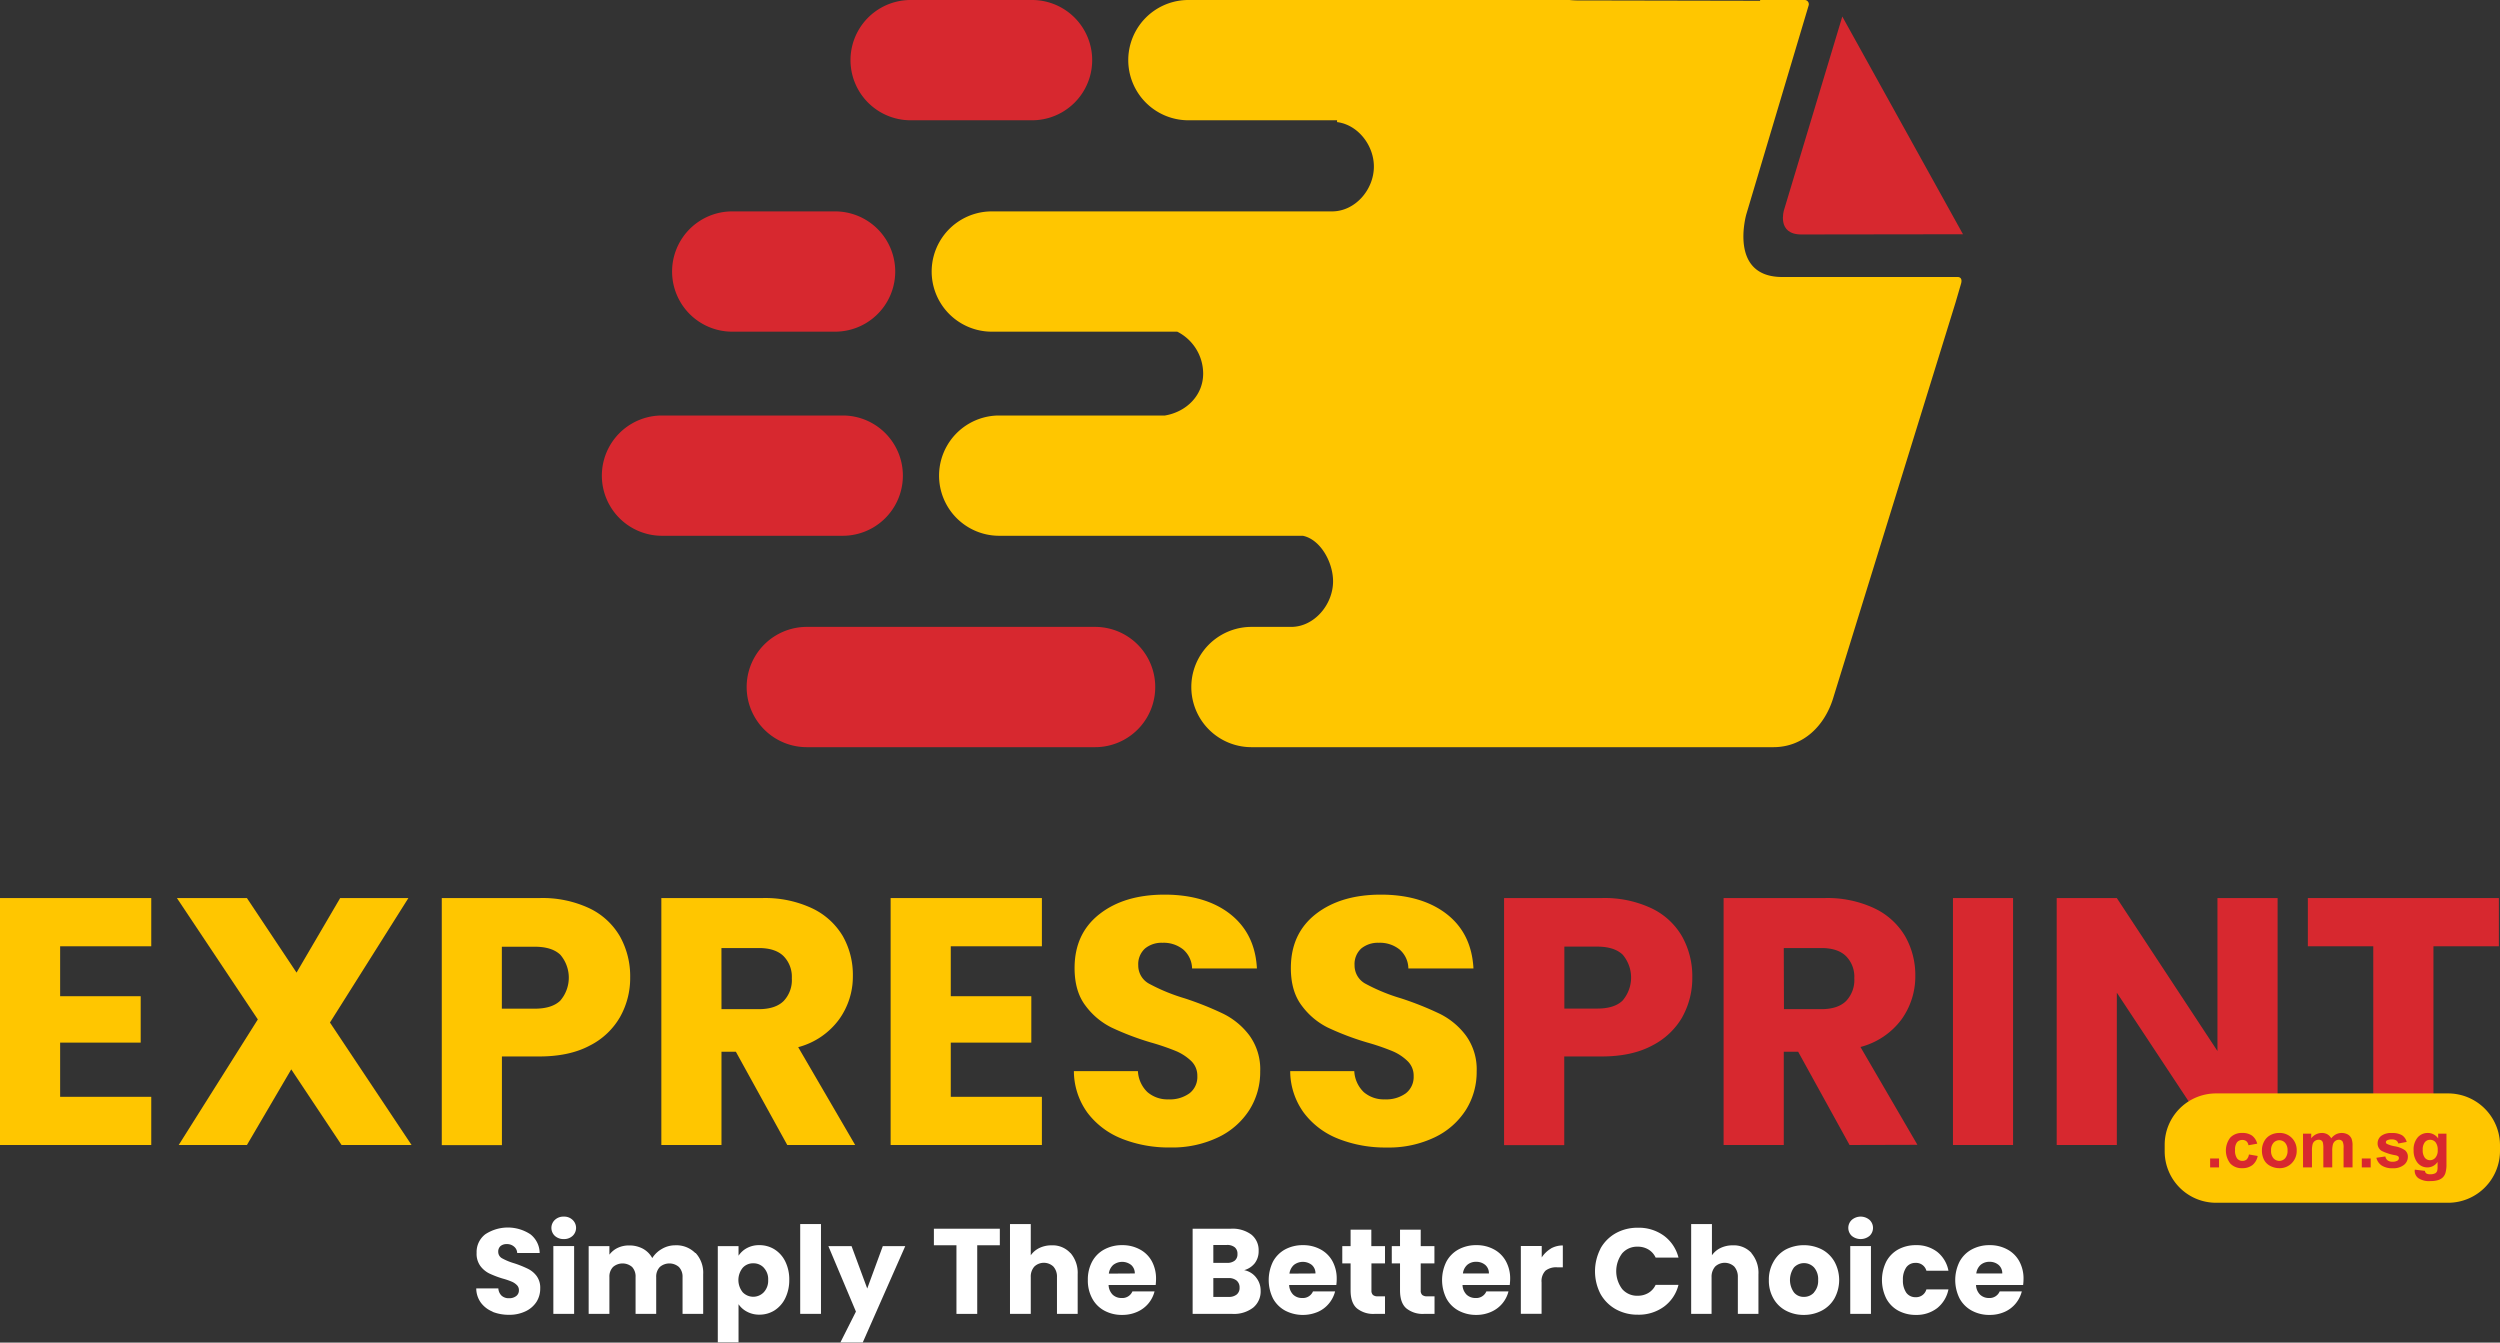 <svg xmlns="http://www.w3.org/2000/svg" viewBox="0 0 685.92 368.36"><rect x="0" y="0" width="685.92" height="368.36" fill="#333333" stroke="none"/><title>Asset 1</title><g id="a3ffc238-c647-4c3a-8f0b-c438f7c22383" data-name="Layer 2"><g id="a0918d49-7a89-487d-9e2d-dbc7c818fc44" data-name="Layer 1"><path d="M135.2,359.89a7.46,7.46,0,0,1-3.25-2.46,6.71,6.71,0,0,1-1.28-3.93h6.06a3,3,0,0,0,.9,2,2.88,2.88,0,0,0,2,.69,3.06,3.06,0,0,0,2-.6,1.91,1.91,0,0,0,.74-1.6,1.86,1.86,0,0,0-.59-1.43,4.39,4.39,0,0,0-1.43-.94,20,20,0,0,0-2.42-.82,26.47,26.47,0,0,1-3.7-1.41,6.86,6.86,0,0,1-2.46-2.08,5.65,5.65,0,0,1-1-3.55,6.14,6.14,0,0,1,2.37-5.11,11.25,11.25,0,0,1,12.39,0,6.62,6.62,0,0,1,2.54,5.14h-6.17A2.34,2.34,0,0,0,141,342a2.89,2.89,0,0,0-2-.66,2.54,2.54,0,0,0-1.67.54,2,2,0,0,0-.63,1.6,2,2,0,0,0,1.06,1.76,16.26,16.26,0,0,0,3.34,1.37,29.52,29.52,0,0,1,3.67,1.47,6.65,6.65,0,0,1,2.45,2,5.43,5.43,0,0,1,1,3.43,6.8,6.8,0,0,1-1,3.64,7.21,7.21,0,0,1-2.95,2.59,10.15,10.15,0,0,1-4.56,1,12.13,12.13,0,0,1-4.6-.83" style="fill:#fff"></path><path d="M152.24,339.09a3,3,0,0,1,0-4.39,3.39,3.39,0,0,1,2.45-.9,3.31,3.31,0,0,1,2.41.9,3,3,0,0,1,0,4.39,3.41,3.41,0,0,1-2.41.87,3.5,3.5,0,0,1-2.45-.87m5.28,21.4h-5.7v-18.6h5.7Z" style="fill:#fff"></path><path d="M190.88,343.8a8,8,0,0,1,2.05,5.83v10.86h-5.66V350.4a3.81,3.81,0,0,0-1-2.78,4,4,0,0,0-5.23,0,3.81,3.81,0,0,0-1,2.78v10.09h-5.66V350.4a3.81,3.81,0,0,0-.95-2.78,4,4,0,0,0-5.23,0,3.77,3.77,0,0,0-1,2.78v10.09h-5.69v-18.6h5.69v2.35a6.14,6.14,0,0,1,2.27-1.86,7.15,7.15,0,0,1,3.16-.67,7.81,7.81,0,0,1,3.75.89,6.41,6.41,0,0,1,2.58,2.58,7.37,7.37,0,0,1,2.63-2.51,7.14,7.14,0,0,1,3.63-1,7.29,7.29,0,0,1,5.51,2.09" style="fill:#fff"></path><path d="M204.92,342.44a6.92,6.92,0,0,1,3.44-.81,7.75,7.75,0,0,1,4.16,1.17,8.09,8.09,0,0,1,2.95,3.34,11.11,11.11,0,0,1,1.08,5,11.24,11.24,0,0,1-1.08,5,8.2,8.2,0,0,1-2.95,3.38,7.67,7.67,0,0,1-4.16,1.18,7,7,0,0,1-3.42-.82,6.25,6.25,0,0,1-2.31-2.05v10.46h-5.69V341.89h5.69v2.64a6.35,6.35,0,0,1,2.29-2.09m4.65,5.38a3.85,3.85,0,0,0-2.91-1.21,3.78,3.78,0,0,0-2.88,1.23,5.34,5.34,0,0,0,0,6.72,4,4,0,0,0,5.77,0,4.62,4.62,0,0,0,1.21-3.38,4.54,4.54,0,0,0-1.19-3.34" style="fill:#fff"></path><rect x="219.55" y="335.84" width="5.7" height="24.64" style="fill:#fff"></rect><polygon points="248.37 341.9 236.71 368.33 230.57 368.33 234.84 359.86 227.28 341.9 233.64 341.9 237.94 353.53 242.21 341.9 248.37 341.9" style="fill:#fff"></polygon><polygon points="274.32 337.12 274.32 341.66 268.12 341.66 268.12 360.49 262.42 360.49 262.42 341.66 256.23 341.66 256.23 337.12 274.32 337.12" style="fill:#fff"></polygon><path d="M293.74,343.82a8.34,8.34,0,0,1,1.94,5.81v10.86H290V350.4a4.11,4.11,0,0,0-1-2.91,3.81,3.81,0,0,0-5.19,0,4.11,4.11,0,0,0-1,2.91v10.09h-5.7V335.84h5.7v8.57a6.11,6.11,0,0,1,2.36-2,7.58,7.58,0,0,1,3.37-.73,6.58,6.58,0,0,1,5.13,2.11" style="fill:#fff"></path><path d="M317.06,352.57h-12.9a4,4,0,0,0,1.12,2.65,3.46,3.46,0,0,0,2.42.91,3,3,0,0,0,3-1.81h6.07a8.3,8.3,0,0,1-4.74,5.6,9.84,9.84,0,0,1-4.09.85A10,10,0,0,1,303,359.6a8.18,8.18,0,0,1-3.33-3.34,10.22,10.22,0,0,1-1.2-5.07,10.38,10.38,0,0,1,1.18-5.05A8.15,8.15,0,0,1,303,342.8a10.07,10.07,0,0,1,4.89-1.17,9.94,9.94,0,0,1,4.79,1.14A8,8,0,0,1,316,346a9.94,9.94,0,0,1,1.18,4.89,16.42,16.42,0,0,1-.1,1.68m-5.73-3.17a3,3,0,0,0-1-2.34,4,4,0,0,0-4.92,0,3.79,3.79,0,0,0-1.2,2.38Z" style="fill:#fff"></path><path d="M344.65,350.53a5.66,5.66,0,0,1,1.23,3.59,5.74,5.74,0,0,1-2.05,4.65,8.64,8.64,0,0,1-5.72,1.72H327.22V337.12h10.52a8.69,8.69,0,0,1,5.59,1.61,5.45,5.45,0,0,1,2,4.44,5.4,5.4,0,0,1-1.08,3.44,5.66,5.66,0,0,1-2.89,1.88,5.46,5.46,0,0,1,3.27,2m-11.73-4h3.72a3.27,3.27,0,0,0,2.16-.62,2.2,2.2,0,0,0,.74-1.82,2.26,2.26,0,0,0-.74-1.83,3.27,3.27,0,0,0-2.16-.64h-3.72Zm6.41,8.68a2.29,2.29,0,0,0,.79-1.89,2.42,2.42,0,0,0-.82-1.94,3.38,3.38,0,0,0-2.25-.68h-4.13v5.17h4.19a3.34,3.34,0,0,0,2.22-.66" style="fill:#fff"></path><path d="M366.59,352.57H353.7a4,4,0,0,0,1.12,2.65,3.46,3.46,0,0,0,2.42.91,3,3,0,0,0,3-1.81h6.07a8.51,8.51,0,0,1-1.69,3.32,8.15,8.15,0,0,1-3,2.28,10.53,10.53,0,0,1-9-.32,8.35,8.35,0,0,1-3.35-3.34,11.48,11.48,0,0,1,0-10.12,8.34,8.34,0,0,1,3.32-3.34,10.14,10.14,0,0,1,4.9-1.17,9.9,9.9,0,0,1,4.78,1.14,8.08,8.08,0,0,1,3.3,3.23,9.94,9.94,0,0,1,1.18,4.89,12.25,12.25,0,0,1-.11,1.68m-5.72-3.17a3,3,0,0,0-1-2.34,4,4,0,0,0-4.92,0,3.91,3.91,0,0,0-1.22,2.38Z" style="fill:#fff"></path><path d="M380,355.67v4.82h-2.87a7.11,7.11,0,0,1-4.84-1.52c-1.16-1-1.73-2.66-1.73-4.94v-7.39h-2.28V341.9h2.28v-4.52h5.69v4.52H380v4.74h-3.72v7.45a1.58,1.58,0,0,0,.41,1.2,1.89,1.89,0,0,0,1.32.38Z" style="fill:#fff"></path><path d="M393.59,355.67v4.82h-2.91a7.13,7.13,0,0,1-4.83-1.52c-1.16-1-1.73-2.66-1.73-4.94v-7.39h-2.26V341.9h2.26v-4.52h5.68v4.52h3.76v4.74H389.8v7.45a1.58,1.58,0,0,0,.41,1.2,2,2,0,0,0,1.35.38Z" style="fill:#fff"></path><path d="M414.17,352.57h-12.9a3.94,3.94,0,0,0,1.12,2.65,3.5,3.5,0,0,0,2.42.91,3,3,0,0,0,3-1.81h6.07a8.3,8.3,0,0,1-4.74,5.6,9.86,9.86,0,0,1-4.08.85,10.05,10.05,0,0,1-4.87-1.17,8.2,8.2,0,0,1-3.34-3.34,11.35,11.35,0,0,1,0-10.12,8.3,8.3,0,0,1,3.33-3.34,10,10,0,0,1,4.9-1.17,9.84,9.84,0,0,1,4.77,1.14,8.08,8.08,0,0,1,3.3,3.23,9.84,9.84,0,0,1,1.19,4.89c0,.53-.06,1.11-.11,1.68m-5.72-3.17a3,3,0,0,0-1-2.34,3.76,3.76,0,0,0-2.52-.86,3.62,3.62,0,0,0-2.4.82,3.75,3.75,0,0,0-1.21,2.38Z" style="fill:#fff"></path><path d="M425.46,342.58a6.64,6.64,0,0,1,3.33-.87v6h-1.55a4.77,4.77,0,0,0-3.2.92,4.06,4.06,0,0,0-1.08,3.21v8.63h-5.69v-18.6H423V345a7.8,7.8,0,0,1,2.5-2.42" style="fill:#fff"></path><path d="M439.11,342.58a10.89,10.89,0,0,1,4.19-4.22,12.23,12.23,0,0,1,6.07-1.51,11.71,11.71,0,0,1,7.15,2.19,10.64,10.64,0,0,1,4,6h-6.27a5,5,0,0,0-2-2.23,5.55,5.55,0,0,0-2.92-.76,5.39,5.39,0,0,0-4.25,1.82,8.16,8.16,0,0,0,0,9.81,5.39,5.39,0,0,0,4.25,1.83,5.65,5.65,0,0,0,2.92-.76,5,5,0,0,0,2-2.23h6.27a10.5,10.5,0,0,1-4,6,11.71,11.71,0,0,1-7.15,2.19,12.23,12.23,0,0,1-6.07-1.51,10.94,10.94,0,0,1-4.19-4.21,13.56,13.56,0,0,1,0-12.36" style="fill:#fff"></path><path d="M480.53,343.82a8.33,8.33,0,0,1,1.93,5.81v10.86h-5.65V350.4a4.2,4.2,0,0,0-1-2.91,3.84,3.84,0,0,0-5.21,0,4.2,4.2,0,0,0-1,2.91v10.09H464V335.84h5.7v8.57a6,6,0,0,1,2.36-2,7.58,7.58,0,0,1,3.37-.73,6.55,6.55,0,0,1,5.13,2.11" style="fill:#fff"></path><path d="M490,359.6a8.48,8.48,0,0,1-3.43-3.34,9.83,9.83,0,0,1-1.25-5.07,9.7,9.7,0,0,1,1.27-5A8.48,8.48,0,0,1,490,342.8a11,11,0,0,1,9.85,0,8.63,8.63,0,0,1,3.47,3.36,10.49,10.49,0,0,1,0,10.08,8.58,8.58,0,0,1-3.5,3.36,10.53,10.53,0,0,1-4.94,1.17A10.32,10.32,0,0,1,490,359.6m7.69-5a4.75,4.75,0,0,0,1.15-3.43,4.86,4.86,0,0,0-1.13-3.43,3.78,3.78,0,0,0-5.49,0,5.89,5.89,0,0,0,0,6.88,3.41,3.41,0,0,0,2.71,1.2,3.65,3.65,0,0,0,2.78-1.2" style="fill:#fff"></path><path d="M508.07,339.09a3,3,0,0,1,0-4.39,3.74,3.74,0,0,1,4.87,0,3,3,0,0,1,0,4.39,3.84,3.84,0,0,1-4.87,0m5.26,21.4h-5.68v-18.6h5.68Z" style="fill:#fff"></path><path d="M517.53,346.14a8.27,8.27,0,0,1,3.29-3.34,10,10,0,0,1,4.85-1.17,9.26,9.26,0,0,1,5.85,1.85,8.65,8.65,0,0,1,3.07,5.16h-6.05a2.92,2.92,0,0,0-3-2.14,3,3,0,0,0-2.51,1.21,5.77,5.77,0,0,0-.93,3.48,5.85,5.85,0,0,0,.93,3.5,3.06,3.06,0,0,0,2.51,1.22,2.93,2.93,0,0,0,3-2.14h6.05a8.72,8.72,0,0,1-3.08,5.13,9.24,9.24,0,0,1-5.84,1.87,10,10,0,0,1-4.85-1.17,8.15,8.15,0,0,1-3.29-3.34,11.44,11.44,0,0,1,0-10.12" style="fill:#fff"></path><path d="M555.05,352.57H542.16a3.89,3.89,0,0,0,1.12,2.65,3.46,3.46,0,0,0,2.42.91,3,3,0,0,0,2.95-1.81h6.07a8.49,8.49,0,0,1-1.68,3.32,8.22,8.22,0,0,1-3,2.28,9.87,9.87,0,0,1-4.09.85A10,10,0,0,1,541,359.6a8.29,8.29,0,0,1-3.35-3.34,11.31,11.31,0,0,1,0-10.12A8.21,8.21,0,0,1,541,342.8a10.09,10.09,0,0,1,4.9-1.17,9.9,9.9,0,0,1,4.78,1.14A8.06,8.06,0,0,1,554,346a9.84,9.84,0,0,1,1.19,4.89,14.06,14.06,0,0,1-.11,1.68m-5.72-3.17a3,3,0,0,0-1-2.34,3.73,3.73,0,0,0-2.51-.86,3.66,3.66,0,0,0-2.41.82,3.75,3.75,0,0,0-1.21,2.38Z" style="fill:#fff"></path></g><g id="e08ad657-c79c-400c-b0f5-f78f430c5914" data-name="Layer 2"><path d="M461.61,279a20,20,0,0,1-8.3,7.86c-3.73,2-8.35,3-13.9,3H429.18v24.33H412.67V246.4h26.74a30.19,30.19,0,0,1,13.7,2.8,19.16,19.16,0,0,1,8.4,7.73,22.29,22.29,0,0,1,2.8,11.28,21.9,21.9,0,0,1-2.7,10.76m-16.4-4.48a9.69,9.69,0,0,0,0-12.56c-1.56-1.48-3.89-2.21-7-2.21h-9v17h9c3.16,0,5.49-.73,7-2.22" style="fill:#d7282f"></path><path d="M507.46,314.15l-14.1-25.58h-3.95v25.58H472.9V246.4h27.71a30.25,30.25,0,0,1,13.64,2.8,19.39,19.39,0,0,1,8.45,7.66,21.47,21.47,0,0,1,2.8,10.87,20.19,20.19,0,0,1-3.81,12,20.43,20.43,0,0,1-11.24,7.53l15.63,26.84Zm-18-37.27h10.23c3,0,5.28-.73,6.79-2.21a8.29,8.29,0,0,0,2.28-6.26,8,8,0,0,0-2.28-6.08q-2.26-2.22-6.79-2.22H489.41Z" style="fill:#d7282f"></path><rect x="535.83" y="246.4" width="16.49" height="67.75" style="fill:#d7282f"></rect><polygon points="624.9 314.15 608.4 314.15 580.79 272.36 580.79 314.15 564.29 314.15 564.29 246.4 580.79 246.4 608.4 288.37 608.4 246.4 624.9 246.4 624.9 314.15" style="fill:#d7282f"></polygon><polygon points="685.61 246.4 685.61 259.63 667.66 259.63 667.66 314.15 651.15 314.15 651.15 259.63 633.2 259.63 633.2 246.4 685.61 246.4" style="fill:#d7282f"></polygon><path d="M283.16,33H249.85a16.5,16.5,0,1,1,0-33h33.31a16.5,16.5,0,1,1,0,33Z" style="fill:#d7282f"></path><path d="M229.12,91H200.9a16.5,16.5,0,1,1,0-33h28.22a16.5,16.5,0,1,1,0,33Z" style="fill:#d7282f"></path><path d="M231.22,147H181.63a16.5,16.5,0,1,1,0-33h49.59a16.5,16.5,0,1,1,0,33Z" style="fill:#d7282f"></path><path d="M300.46,205h-79.1a16.5,16.5,0,1,1,0-33h79.1a16.5,16.5,0,1,1,0,33Z" style="fill:#d7282f"></path><path d="M494.23,64.33l44.35-.06L505.47,4.54l-16,53.1S487.39,64.33,494.23,64.33Z" style="fill:#d7282f"></path><polygon points="16.5 259.63 16.5 273.33 38.6 273.33 38.6 286.06 16.5 286.06 16.5 300.93 41.5 300.93 41.5 314.15 0 314.15 0 246.4 41.5 246.4 41.5 259.63 16.5 259.63" style="fill:#ffc600"></polygon><polygon points="93.71 314.15 79.91 293.4 67.75 314.15 49.03 314.15 70.74 279.7 48.54 246.4 67.75 246.4 81.36 266.85 93.33 246.4 112.05 246.4 90.53 280.55 112.92 314.15 93.71 314.15" style="fill:#ffc600"></polygon><path d="M170.14,279a19.83,19.83,0,0,1-8.3,7.86q-5.59,3-13.89,3H137.71v24.33h-16.5V246.4H148a30.22,30.22,0,0,1,13.7,2.8,19.21,19.21,0,0,1,8.4,7.73,22.39,22.39,0,0,1,2.8,11.28A21.69,21.69,0,0,1,170.14,279m-16.4-4.48a9.66,9.66,0,0,0,0-12.56c-1.55-1.48-3.89-2.21-7.05-2.21h-9v17h9c3.16,0,5.5-.73,7.05-2.22" style="fill:#ffc600"></path><path d="M216,314.15l-14.1-25.58h-3.95v25.58h-16.5V246.4h27.69a30.31,30.31,0,0,1,13.66,2.8,19.45,19.45,0,0,1,8.45,7.66A21.56,21.56,0,0,1,234,267.73a20.12,20.12,0,0,1-3.81,12A20.36,20.36,0,0,1,219,287.31l15.63,26.84Zm-18.05-37.27h10.23c3,0,5.29-.73,6.8-2.21a8.32,8.32,0,0,0,2.27-6.26,8.08,8.08,0,0,0-2.27-6.08q-2.26-2.22-6.8-2.22H197.94Z" style="fill:#ffc600"></path><polygon points="260.86 259.63 260.86 273.33 282.96 273.33 282.96 286.06 260.86 286.06 260.86 300.93 285.86 300.93 285.86 314.15 244.36 314.15 244.36 246.4 285.86 246.4 285.86 259.63 260.86 259.63" style="fill:#ffc600"></polygon><path d="M307.77,312.41a21.8,21.8,0,0,1-9.42-7.13,19.56,19.56,0,0,1-3.71-11.4h17.57a8.55,8.55,0,0,0,2.6,5.75,8.41,8.41,0,0,0,5.8,2,9.12,9.12,0,0,0,5.78-1.69,5.63,5.63,0,0,0,2.12-4.68,5.55,5.55,0,0,0-1.68-4.15,13.9,13.9,0,0,0-4.15-2.72,65.28,65.28,0,0,0-7-2.39,76.17,76.17,0,0,1-10.7-4.07,19.84,19.84,0,0,1-7.15-6q-3-3.93-3-10.32c0-6.31,2.27-11.24,6.85-14.82s10.52-5.33,17.85-5.33,13.47,1.77,18,5.33,7,8.54,7.33,14.93H327.07a7.12,7.12,0,0,0-2.41-5.19,8.54,8.54,0,0,0-5.7-1.86,7.14,7.14,0,0,0-4.82,1.58,5.8,5.8,0,0,0-1.84,4.59,5.68,5.68,0,0,0,3.09,5.12A51,51,0,0,0,325,273.9a86.87,86.87,0,0,1,10.66,4.26,20.11,20.11,0,0,1,7.1,5.88,15.77,15.77,0,0,1,3,9.93,19.5,19.5,0,0,1-2.94,10.52,20.65,20.65,0,0,1-8.54,7.53,29.24,29.24,0,0,1-13.22,2.81,35,35,0,0,1-13.32-2.42" style="fill:#ffc600"></path><path d="M367.11,312.41a21.63,21.63,0,0,1-9.4-7.13,19.5,19.5,0,0,1-3.72-11.4h17.58a8.59,8.59,0,0,0,2.59,5.75,8.41,8.41,0,0,0,5.8,2,9.17,9.17,0,0,0,5.79-1.69,5.68,5.68,0,0,0,2.11-4.68,5.53,5.53,0,0,0-1.69-4.15,13.41,13.41,0,0,0-4.15-2.72,63.6,63.6,0,0,0-7-2.39,75.58,75.58,0,0,1-10.72-4.07,19.86,19.86,0,0,1-7.13-6c-2-2.62-3-6.06-3-10.32q0-9.47,6.84-14.82c4.57-3.56,10.54-5.33,17.87-5.33s13.48,1.77,18.05,5.33,7,8.54,7.34,14.93H386.41a7,7,0,0,0-2.39-5.19,8.59,8.59,0,0,0-5.71-1.86,7.19,7.19,0,0,0-4.84,1.58,5.79,5.79,0,0,0-1.82,4.59,5.68,5.68,0,0,0,3.1,5.12,50.6,50.6,0,0,0,9.64,3.95,87.1,87.1,0,0,1,10.67,4.26,20.08,20.08,0,0,1,7.09,5.88,15.77,15.77,0,0,1,3,9.93,19.5,19.5,0,0,1-2.94,10.52,20.65,20.65,0,0,1-8.54,7.53,29.15,29.15,0,0,1-13.22,2.81,35.07,35.07,0,0,1-13.33-2.42" style="fill:#ffc600"></path><path d="M685.92,315.83A14.25,14.25,0,0,1,671.66,330H608a14.1,14.1,0,0,1-14.08-14.17v-1.66A14.1,14.1,0,0,1,608,300h63.66a14.25,14.25,0,0,1,14.26,14.17Z" style="fill:#ffc600"></path><path d="M537,76h-48c-14.87,0-9.85-17.26-9.85-17.26L496.23,1.5a1.16,1.16,0,0,0-1-1.5H482.92V.22l-49.2-.1A25,25,0,0,1,430.6,0H326.06a16.5,16.5,0,1,0,0,33h40.79v.5c5.69.71,10.1,6.33,10.1,12.2,0,6.34-5.14,12.3-11.48,12.3H272.12a16.5,16.5,0,1,0,0,33H323a12.92,12.92,0,0,1,7.11,11.5c0,6-4.61,10.5-10.47,11.5H274.15a16.5,16.5,0,1,0,0,33h83.31c4.82,1,8.29,7.24,8.29,12.5,0,6.34-5.14,12.5-11.49,12.5h-10.9a16.5,16.5,0,1,0,0,33H486.57c8.19,0,14.25-5.89,16.56-14L536.54,83h0L538,78C538.7,75.81,537,76,537,76Z" style="fill:#ffc600"></path><path d="M606.39,320.3v-2.45h2.44v2.45Z" style="fill:#d7282f"></path><path d="M648,320.3v-2.45h2.44v2.45Z" style="fill:#d7282f"></path><path d="M619.31,313.79l-2.41.43a1.75,1.75,0,0,0-.55-1.09,1.69,1.69,0,0,0-1.12-.36,1.84,1.84,0,0,0-1.46.63,3.24,3.24,0,0,0-.54,2.11,3.71,3.71,0,0,0,.55,2.32,1.81,1.81,0,0,0,1.49.68,1.68,1.68,0,0,0,1.14-.39,2.43,2.43,0,0,0,.62-1.37l2.41.41a4.23,4.23,0,0,1-1.44,2.5,4.48,4.48,0,0,1-2.85.85,4.23,4.23,0,0,1-3.23-1.28,5.83,5.83,0,0,1,0-7.11,4.31,4.31,0,0,1,3.28-1.27,4.48,4.48,0,0,1,2.68.72A4,4,0,0,1,619.31,313.79Z" style="fill:#d7282f"></path><path d="M620.6,315.54a5,5,0,0,1,.6-2.35,4.14,4.14,0,0,1,1.7-1.74,5.09,5.09,0,0,1,2.46-.6,4.6,4.6,0,0,1,3.44,1.36,4.71,4.71,0,0,1,1.34,3.44,4.77,4.77,0,0,1-1.35,3.48,4.59,4.59,0,0,1-3.41,1.38,5.36,5.36,0,0,1-2.42-.58,3.92,3.92,0,0,1-1.76-1.68A5.62,5.62,0,0,1,620.6,315.54Zm2.51.14a3,3,0,0,0,.65,2.1,2.14,2.14,0,0,0,3.22,0,3.11,3.11,0,0,0,.65-2.12,3.06,3.06,0,0,0-.65-2.09,2.14,2.14,0,0,0-3.22,0A3,3,0,0,0,623.11,315.68Z" style="fill:#d7282f"></path><path d="M631.87,311.05h2.26v1.27a3.61,3.61,0,0,1,2.88-1.47,3.16,3.16,0,0,1,1.54.36,2.86,2.86,0,0,1,1.07,1.11,4.2,4.2,0,0,1,1.31-1.11,3.58,3.58,0,0,1,3.23.05,2.5,2.5,0,0,1,1.05,1.21,5.3,5.3,0,0,1,.25,1.92v5.91H643V315a3.92,3.92,0,0,0-.25-1.77,1.17,1.17,0,0,0-1-.52,1.64,1.64,0,0,0-1,.31,1.78,1.78,0,0,0-.66.92,6.72,6.72,0,0,0-.2,1.91v4.44h-2.44v-5.07a6.87,6.87,0,0,0-.13-1.74,1.1,1.1,0,0,0-.41-.58,1.25,1.25,0,0,0-.74-.19,1.8,1.8,0,0,0-1,.3,1.68,1.68,0,0,0-.65.88,6.61,6.61,0,0,0-.19,1.91v4.49h-2.45Z" style="fill:#d7282f"></path><path d="M652,317.66l2.46-.37a1.78,1.78,0,0,0,.63,1.08,2.13,2.13,0,0,0,1.34.37,2.45,2.45,0,0,0,1.43-.35.78.78,0,0,0,.32-.65.65.65,0,0,0-.17-.46,1.81,1.81,0,0,0-.82-.32,13.32,13.32,0,0,1-3.75-1.2,2.38,2.38,0,0,1-1.1-2.08,2.58,2.58,0,0,1,.95-2,4.45,4.45,0,0,1,2.94-.81,5.13,5.13,0,0,1,2.82.61,3.15,3.15,0,0,1,1.27,1.83l-2.3.43a1.46,1.46,0,0,0-.56-.83,2.08,2.08,0,0,0-1.18-.29,2.67,2.67,0,0,0-1.39.27.61.61,0,0,0-.28.5.53.53,0,0,0,.25.44,8.52,8.52,0,0,0,2.28.69,6.9,6.9,0,0,1,2.73,1.09,2.26,2.26,0,0,1,.77,1.82,2.8,2.8,0,0,1-1.07,2.18,4.67,4.67,0,0,1-3.14.92,5.17,5.17,0,0,1-3-.77A3.55,3.55,0,0,1,652,317.66Z" style="fill:#d7282f"></path><path d="M662.54,320.91l2.79.34a1,1,0,0,0,.33.67,1.84,1.84,0,0,0,1.09.26,2.87,2.87,0,0,0,1.44-.29,1.25,1.25,0,0,0,.49-.62,3.92,3.92,0,0,0,.11-1.12V318.8a3.32,3.32,0,0,1-2.77,1.5,3.42,3.42,0,0,1-2.95-1.58,5.34,5.34,0,0,1-.85-3.1,5.07,5.07,0,0,1,1.12-3.55,3.58,3.58,0,0,1,2.78-1.22,3.4,3.4,0,0,1,2.83,1.5v-1.3h2.28v8.3a8.22,8.22,0,0,1-.27,2.44,2.92,2.92,0,0,1-.75,1.27,3.46,3.46,0,0,1-1.3.73,7,7,0,0,1-2.06.26,5.33,5.33,0,0,1-3.34-.81,2.52,2.52,0,0,1-1-2C662.53,321.12,662.53,321,662.54,320.91Zm2.18-5.43a3.36,3.36,0,0,0,.57,2.16,1.78,1.78,0,0,0,1.41.68,1.92,1.92,0,0,0,1.51-.7,3,3,0,0,0,.62-2.08,3.28,3.28,0,0,0-.59-2.13,1.88,1.88,0,0,0-1.5-.69,1.8,1.8,0,0,0-1.45.68A3.21,3.21,0,0,0,664.72,315.48Z" style="fill:#d7282f"></path></g></g></svg>